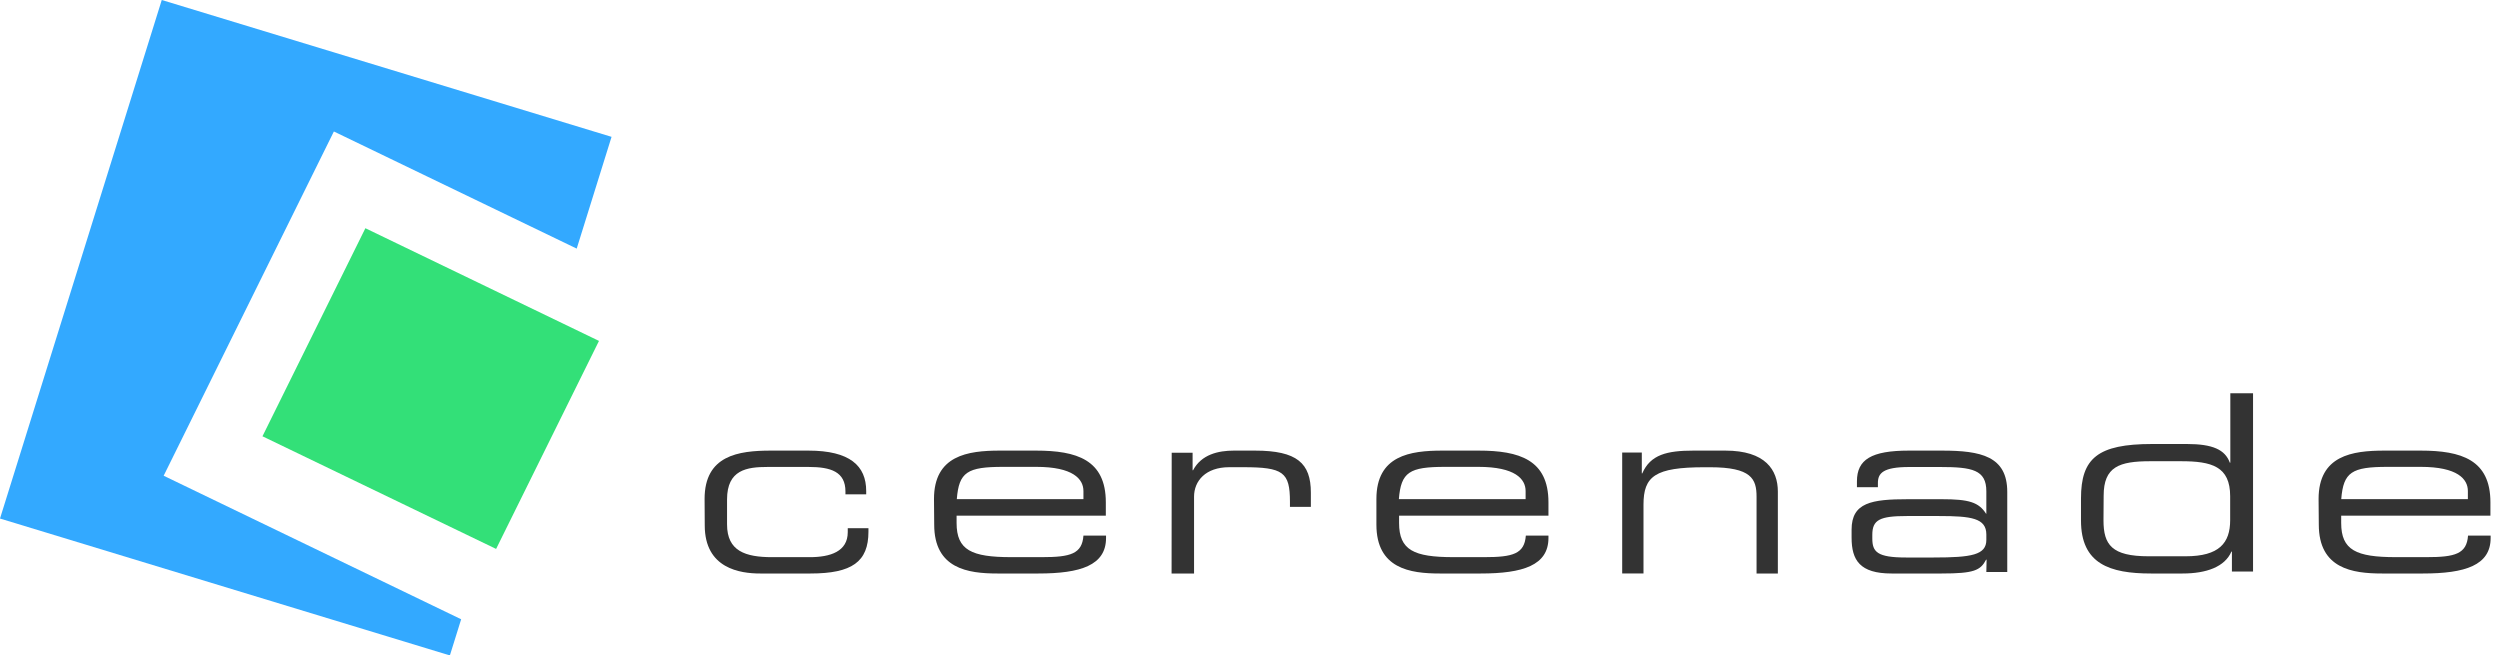 <?xml version="1.0" encoding="UTF-8"?> <svg xmlns="http://www.w3.org/2000/svg" width="267" height="70" viewBox="0 0 267 70" fill="none"><g opacity="0.8"><path d="M17.479 50.809L35.658 14.042L61.592 26.552L65.314 14.615L17.276 0L0 55.38L48.047 70L49.252 66.138L17.479 50.809Z" fill="#0093FF"></path><path d="M52.984 58.625L28.031 46.595L39.023 24.374L63.971 36.41L52.984 58.625Z" fill="#00D856"></path><path fill-rule="evenodd" clip-rule="evenodd" d="M75.267 56.113C75.267 60.728 79.057 61.25 81.186 61.25H86.556C90.981 61.25 92.75 60.006 92.75 56.784V56.412H90.54V56.835C90.54 58.901 88.686 59.505 86.47 59.505H82.463C79.601 59.505 77.649 58.854 77.649 56.009V53.34C77.649 50.17 79.755 49.87 81.993 49.87H86.367C88.743 49.87 90.294 50.386 90.294 52.493V52.793H92.51V52.441C92.51 49.746 90.764 48.125 86.338 48.125H82.331C78.845 48.125 75.25 48.641 75.25 53.288L75.267 56.113Z" fill="black"></path><path fill-rule="evenodd" clip-rule="evenodd" d="M115.711 53.308H102.187C102.414 50.414 103.31 49.861 107.137 49.861H110.68C114.612 49.861 115.711 51.163 115.711 52.445V53.308ZM99.773 56.031C99.773 60.728 103.368 61.25 106.515 61.25H110.901C115.403 61.25 118.125 60.377 118.125 57.457V57.204H115.711C115.571 59.152 114.332 59.503 111.296 59.503H107.981C103.764 59.503 102.164 58.754 102.164 55.855V55.07H118.102V53.644C118.102 49.096 114.984 48.125 110.656 48.125H106.777C103.345 48.125 99.75 48.642 99.75 53.292L99.773 56.031Z" fill="black"></path><path fill-rule="evenodd" clip-rule="evenodd" d="M125.125 61.25H127.525V53.044C127.525 51.371 128.749 49.897 131.287 49.897H132.776C137.046 49.897 137.767 50.422 137.767 53.599V54.134H140V52.614C140 49.467 138.523 48.125 134.034 48.125H131.772C130.128 48.125 128.31 48.529 127.421 50.222H127.37V48.35H125.137L125.125 61.25Z" fill="black"></path><path fill-rule="evenodd" clip-rule="evenodd" d="M162.935 53.308H149.399C149.626 50.414 150.522 49.861 154.348 49.861H157.893C161.835 49.861 162.935 51.163 162.935 52.445V53.308ZM147 56.031C147 60.728 150.604 61.25 153.754 61.25H158.144C162.644 61.25 165.375 60.377 165.375 57.457V57.204H162.959C162.813 59.152 161.579 59.503 158.54 59.503H155.215C151 59.503 149.422 58.754 149.422 55.855V55.07H165.375V53.644C165.375 49.096 162.254 48.125 157.917 48.125H154.039C150.604 48.125 147 48.642 147 53.292V56.031Z" fill="black"></path><path fill-rule="evenodd" clip-rule="evenodd" d="M173.25 61.245H175.525V53.907C175.525 50.866 176.739 49.902 182.049 49.902H182.634C187.048 49.902 187.6 51.144 187.6 53.047V61.25H189.875V52.507C189.875 50.175 188.53 48.125 184.27 48.125H180.862C178.035 48.125 176.263 48.555 175.394 50.557H175.345V48.329H173.25V61.245Z" fill="black"></path><path fill-rule="evenodd" clip-rule="evenodd" d="M212.141 61.089H214.375V52.533C214.375 48.726 211.565 48.125 207.403 48.125H203.866C199.855 48.125 198.321 49.078 198.321 51.404V52.03H200.56V51.58C200.56 50.544 201.099 49.876 203.914 49.876H207.193C210.628 49.876 212.141 50.176 212.141 52.465V54.869H212.114C211.333 53.641 210.294 53.315 207.376 53.315H203.785C199.882 53.315 197.75 53.667 197.75 56.568V57.422C197.75 59.826 198.633 61.25 202.019 61.25H207.376C210.811 61.25 211.516 60.924 212.114 59.774H212.168L212.141 61.089ZM212.141 57.661C212.141 59.266 210.579 59.541 206.52 59.541H203.554C200.48 59.541 199.963 58.94 199.963 57.51V57.111C199.963 55.511 200.77 55.112 203.656 55.112H207.091C210.526 55.112 212.141 55.335 212.141 57.086V57.661Z" fill="black"></path><path fill-rule="evenodd" clip-rule="evenodd" d="M224.67 52.942C224.67 49.84 226.338 49.258 229.662 49.258H232.933C236.199 49.258 238.182 49.802 238.182 52.996V55.548C238.182 57.991 237.015 59.411 233.423 59.411H229.475C225.527 59.411 224.653 58.176 224.653 55.57L224.67 52.942ZM240.625 42H238.199V49.416H238.147C237.639 48.023 236.316 47.419 233.551 47.419H229.86C224.029 47.419 222.25 48.943 222.25 53.23V55.597C222.25 60.227 225.323 61.25 229.72 61.25H233.102C235.639 61.25 237.61 60.543 238.316 58.91H238.368V61.038H240.625V42Z" fill="black"></path><path fill-rule="evenodd" clip-rule="evenodd" d="M263.569 53.308H250.045C250.272 50.414 251.173 49.861 254.995 49.861H258.537C262.469 49.861 263.569 51.163 263.569 52.445V53.308ZM247.648 56.031C247.648 60.728 251.243 61.25 254.396 61.25H258.781C263.278 61.25 266 60.377 266 57.457V57.204H263.586C263.446 59.152 262.208 59.503 259.171 59.503H255.856C251.639 59.503 250.039 58.754 250.039 55.855V55.07H265.977V53.644C265.977 49.096 262.859 48.125 258.531 48.125H254.652C251.22 48.125 247.625 48.642 247.625 53.292L247.648 56.031Z" fill="black"></path></g></svg> 